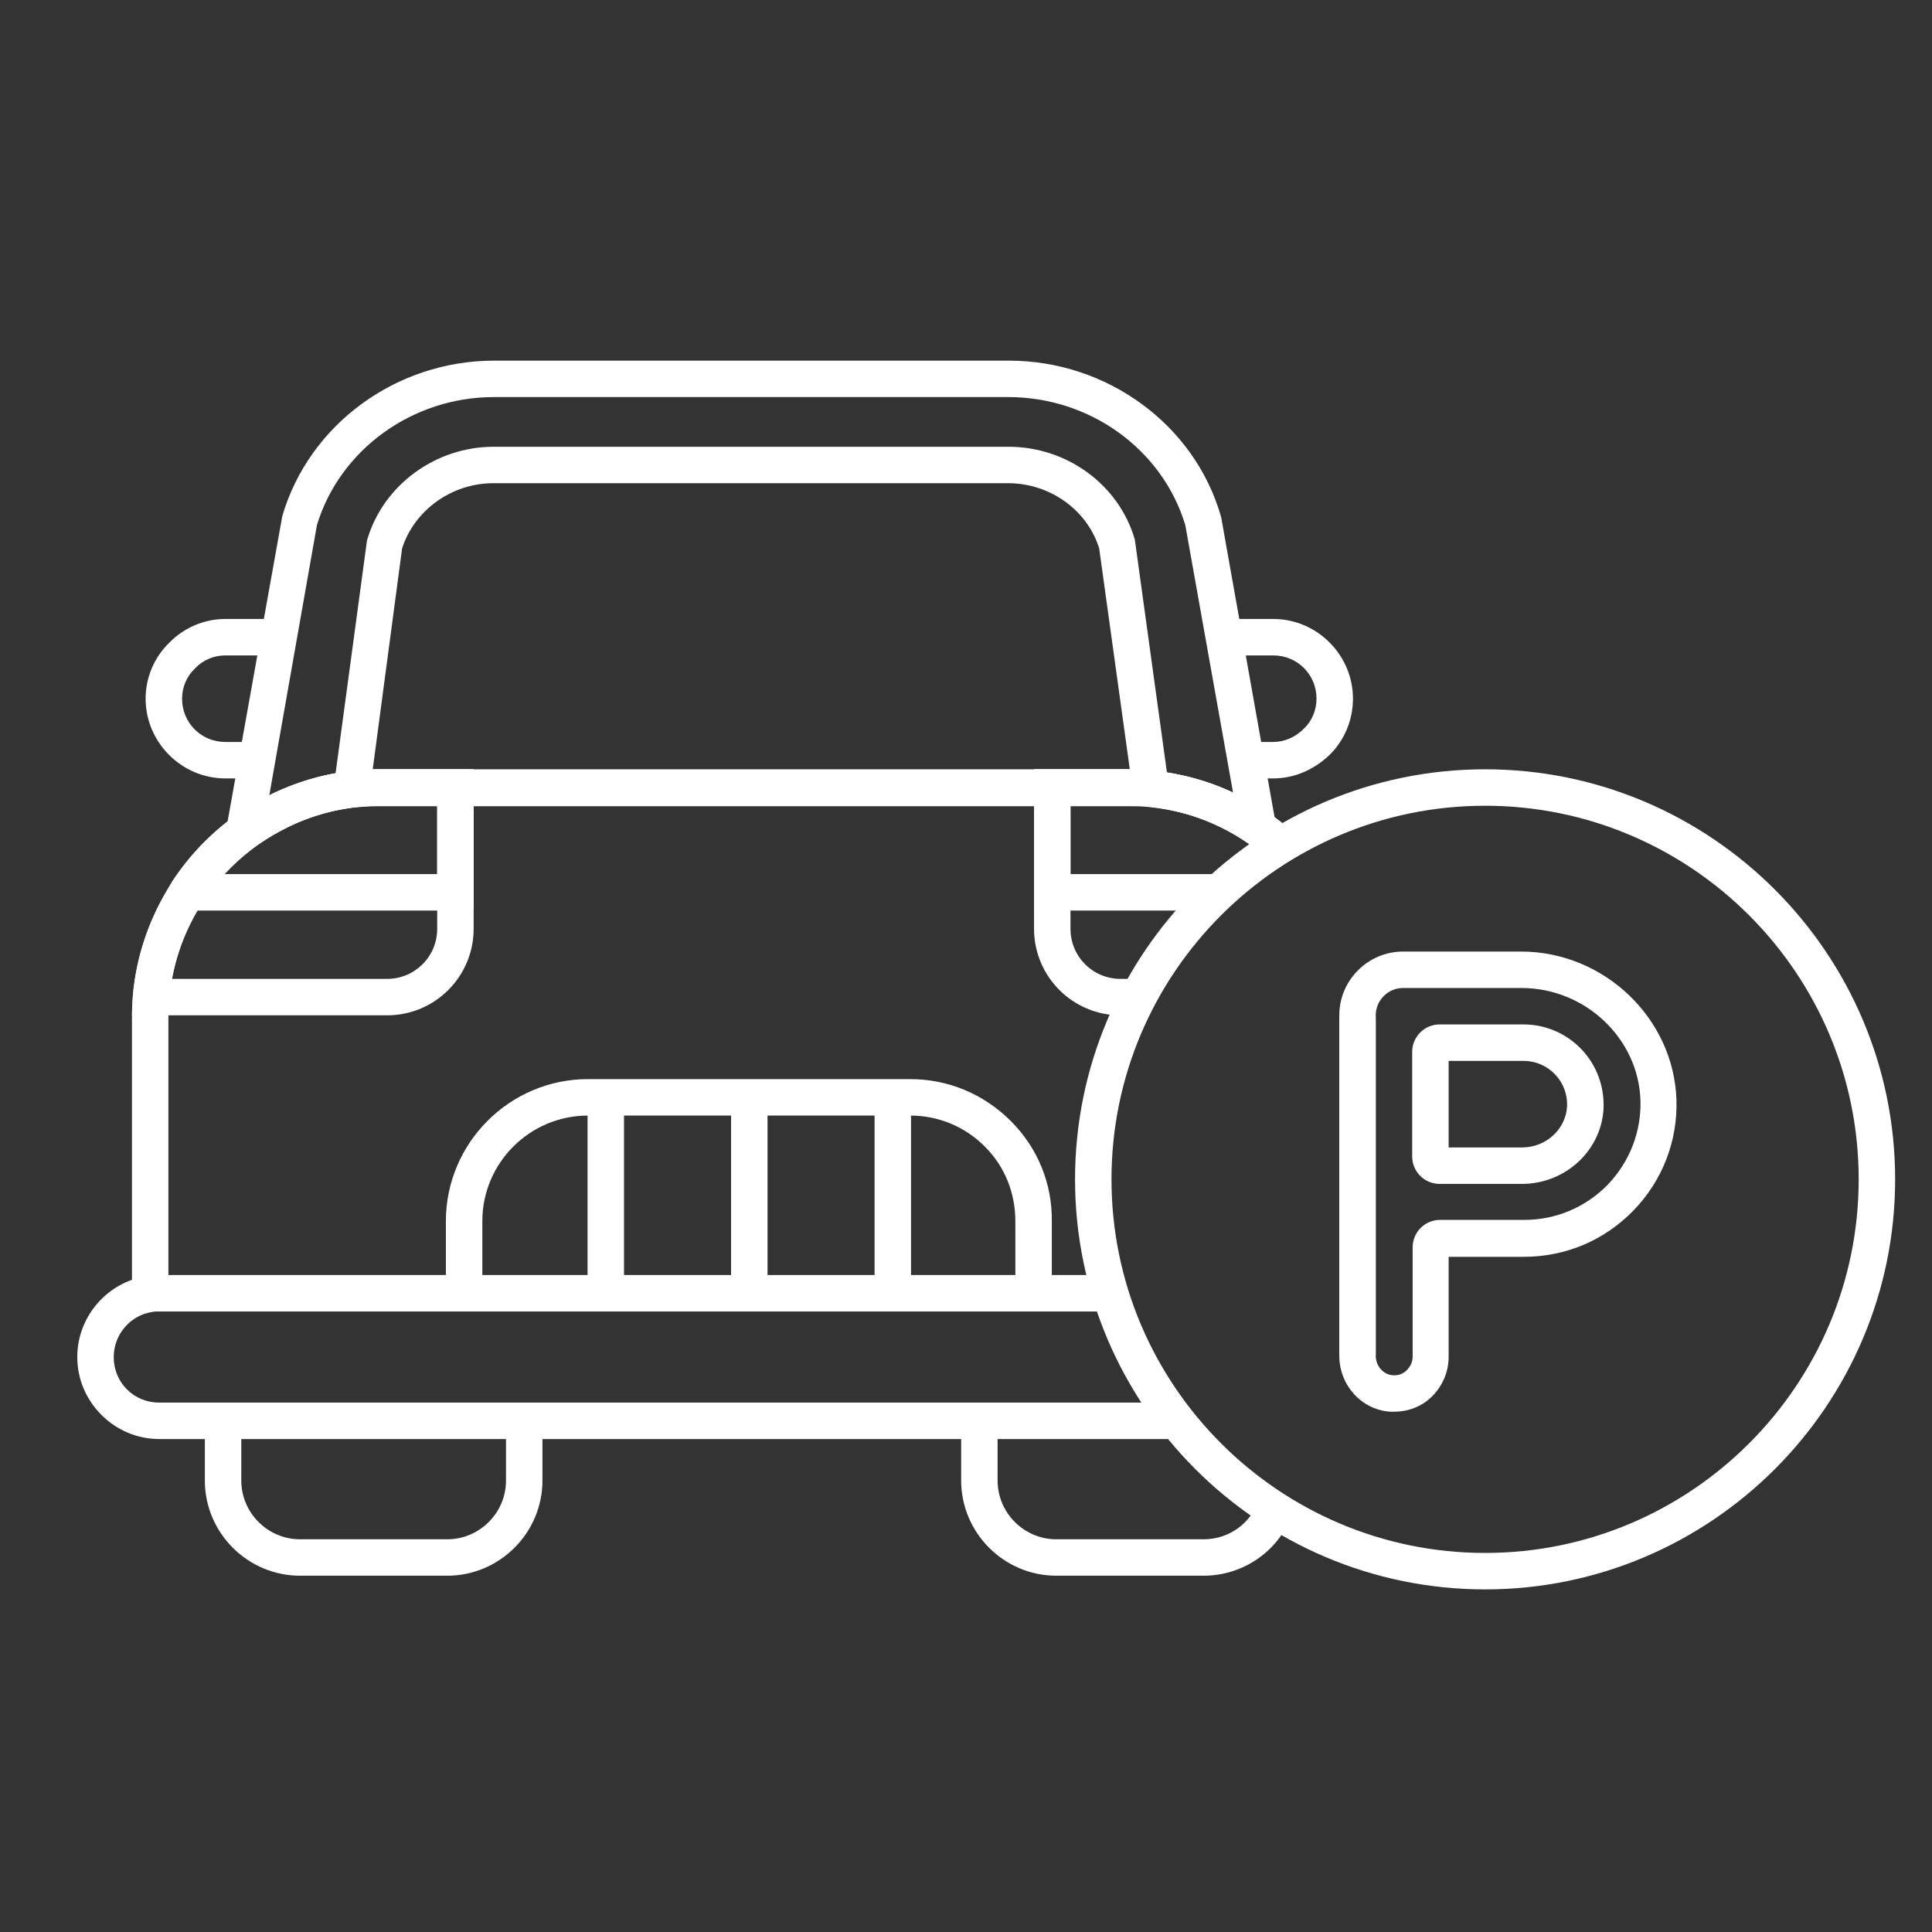 <svg width="75" height="75" viewBox="0 0 75 75" fill="none" xmlns="http://www.w3.org/2000/svg">
<rect x="0" y="0" width="75" height="75" fill="#333333" stroke="none"/>
<path d="M17.361 61.169H11.649C9.615 61.169 7.952 59.507 7.952 57.473V55.156H9.367V57.473C9.367 58.729 10.393 59.755 11.649 59.755H17.361C18.617 59.755 19.643 58.729 19.643 57.473V55.156H21.058V57.473C21.058 59.507 19.395 61.169 17.361 61.169Z" fill="white"/>
<path d="M46.721 61.169H41.008C38.974 61.169 37.312 59.507 37.312 57.473V55.156H38.726V57.473C38.726 58.729 39.752 59.755 41.008 59.755H46.721C47.658 59.755 48.472 59.206 48.825 58.34L50.134 58.87C49.568 60.267 48.224 61.169 46.721 61.169Z" fill="white"/>
<path d="M9.986 30.218H8.748C7.051 30.218 5.653 28.821 5.653 27.123C5.653 26.292 5.989 25.514 6.573 24.948C7.139 24.364 7.935 24.028 8.748 24.028H10.835V25.443H8.748C8.306 25.443 7.882 25.62 7.581 25.938L7.563 25.956C7.245 26.257 7.068 26.681 7.068 27.123C7.068 28.061 7.811 28.803 8.748 28.803H9.986V30.218Z" fill="white"/>
<path d="M49.427 30.218H48.365V28.803H49.427C49.851 28.803 50.276 28.627 50.612 28.291C50.93 27.99 51.107 27.565 51.107 27.123C51.107 26.186 50.364 25.443 49.427 25.443H47.517V24.028H49.427C51.125 24.028 52.522 25.425 52.522 27.123C52.522 27.954 52.186 28.75 51.602 29.316C50.983 29.9 50.223 30.218 49.427 30.218Z" fill="white"/>
<path d="M10.18 32.429L8.783 32.181L10.959 20.031C12.002 16.476 15.38 14 19.183 14H39.168C42.971 14 46.367 16.476 47.392 20.031L47.41 20.102L49.532 32.022L48.135 32.27L46.013 20.385C45.129 17.449 42.316 15.415 39.151 15.415H19.165C15.999 15.415 13.187 17.466 12.303 20.385L10.18 32.429ZM14.354 30.731L12.957 30.537L14.248 20.968L14.266 20.915C14.903 18.811 16.919 17.343 19.165 17.343H39.151C41.414 17.343 43.431 18.811 44.05 20.933L44.067 21.039L45.376 30.537L43.979 30.731L42.67 21.287C42.21 19.801 40.76 18.758 39.133 18.758H19.147C17.538 18.758 16.088 19.801 15.61 21.287L14.354 30.731Z" fill="white"/>
<path d="M53.405 39.486H51.99V52.627H53.405V39.486Z" fill="white"/>
<path d="M6.537 50.221H5.122V39.486C5.122 36.426 6.59 33.526 9.066 31.722C9.42 31.456 9.791 31.226 10.163 31.032C11.224 30.448 12.373 30.077 13.576 29.935C13.965 29.882 14.354 29.864 14.761 29.864H43.802C44.12 29.864 44.456 29.882 44.775 29.918C45.977 30.041 47.145 30.377 48.224 30.943C48.577 31.138 48.931 31.35 49.267 31.58C49.586 31.792 49.886 32.04 50.187 32.305L49.249 33.366C49.002 33.136 48.736 32.942 48.471 32.747C48.188 32.553 47.888 32.358 47.569 32.199C46.65 31.722 45.659 31.439 44.633 31.332C44.35 31.297 44.067 31.297 43.802 31.297H14.743C14.407 31.297 14.071 31.315 13.735 31.35C12.71 31.474 11.737 31.792 10.835 32.288C10.516 32.464 10.198 32.659 9.897 32.871C7.793 34.41 6.537 36.886 6.537 39.486V50.221Z" fill="white"/>
<path d="M15.026 39.415H5.122L5.157 38.655C5.582 33.738 9.791 29.864 14.743 29.864H18.387V36.055C18.387 37.912 16.884 39.415 15.026 39.415ZM6.678 38H15.026C16.105 38 16.972 37.134 16.972 36.055V31.279H14.743C10.782 31.279 7.368 34.18 6.678 38Z" fill="white"/>
<path d="M44.191 39.415H43.501C41.644 39.415 40.141 37.912 40.141 36.055V29.864H43.784C44.102 29.864 44.438 29.882 44.757 29.918C46.366 30.077 47.905 30.643 49.249 31.562C49.567 31.775 49.868 32.022 50.169 32.288L49.231 33.349C48.984 33.119 48.718 32.924 48.435 32.73C47.304 31.951 45.977 31.456 44.615 31.315C44.332 31.279 44.049 31.279 43.784 31.279H41.556V36.055C41.556 37.134 42.422 38 43.501 38H44.191V39.415Z" fill="white"/>
<path d="M18.387 35.347H6.06L6.661 34.251C8.447 31.509 11.454 29.864 14.744 29.864H18.387V35.347ZM8.695 33.932H16.972V31.279H14.744C12.409 31.279 10.233 32.252 8.695 33.932Z" fill="white"/>
<path d="M47.304 35.347H40.141V29.864H43.784C44.102 29.864 44.438 29.882 44.757 29.918C46.366 30.077 47.923 30.643 49.249 31.562C49.567 31.775 49.868 32.022 50.169 32.288L49.231 33.349C48.984 33.119 48.718 32.924 48.453 32.73C47.321 31.951 45.995 31.456 44.633 31.315C44.35 31.279 44.067 31.279 43.802 31.279H41.556V33.932H47.304V35.347Z" fill="white"/>
<path d="M40.831 50.204H39.416V47.41C39.416 46.313 39.01 45.287 38.231 44.509C37.453 43.731 36.428 43.306 35.331 43.306H22.827C20.563 43.306 18.724 45.146 18.724 47.41V50.204H17.309V47.41C17.309 44.367 19.785 41.891 22.827 41.891H35.331C36.817 41.891 38.196 42.475 39.24 43.519C40.283 44.562 40.849 45.941 40.831 47.41V50.204Z" fill="white"/>
<path d="M33.951 50.204V42.599H35.331H35.366V50.204H33.951Z" fill="white"/>
<path d="M29.795 42.599H28.38V50.204H29.795V42.599Z" fill="white"/>
<path d="M24.224 42.599H22.809V50.204H24.224V42.599Z" fill="white"/>
<path d="M45.677 55.863H6.184C5.335 55.863 4.539 55.527 3.937 54.926C3.336 54.325 3 53.529 3 52.68C3 51.106 4.167 49.762 5.724 49.532C5.883 49.514 6.024 49.496 6.184 49.496H43.095V50.911H6.184C6.095 50.911 6.007 50.911 5.918 50.929C5.052 51.053 4.415 51.813 4.415 52.68C4.415 53.157 4.592 53.6 4.928 53.936C5.264 54.272 5.706 54.449 6.184 54.449H45.677V55.863Z" fill="white"/>
<path d="M57.651 61.7C48.879 61.7 41.733 54.555 41.733 45.782C41.733 37.01 48.879 29.864 57.651 29.864C66.424 29.864 73.569 37.01 73.569 45.782C73.569 54.555 66.424 61.7 57.651 61.7ZM57.651 31.279C49.657 31.279 43.148 37.788 43.148 45.782C43.148 53.776 49.657 60.285 57.651 60.285C65.645 60.285 72.154 53.776 72.154 45.782C72.154 37.788 65.645 31.279 57.651 31.279Z" fill="white"/>
<path d="M54.114 54.802C54.06 54.802 54.025 54.802 53.972 54.802C52.858 54.731 51.991 53.776 51.991 52.627V39.415C51.991 38.053 53.105 36.939 54.467 36.939H59.048C62.267 36.939 64.973 39.521 65.079 42.687C65.132 44.297 64.531 45.835 63.417 46.985C62.285 48.152 60.781 48.789 59.154 48.789H56.236V52.68C56.236 53.263 55.988 53.829 55.564 54.236C55.175 54.608 54.662 54.802 54.114 54.802ZM54.467 38.354C53.884 38.354 53.406 38.831 53.406 39.415V52.627C53.406 53.033 53.707 53.37 54.078 53.387C54.273 53.405 54.467 53.334 54.609 53.193C54.75 53.051 54.839 52.874 54.839 52.662V48.417C54.839 47.834 55.316 47.356 55.9 47.356H59.172C60.41 47.356 61.559 46.861 62.408 45.994C63.257 45.11 63.717 43.943 63.682 42.722C63.611 40.317 61.542 38.354 59.066 38.354H54.467ZM59.083 45.959H55.882C55.299 45.959 54.821 45.481 54.821 44.898V40.83C54.821 40.246 55.299 39.769 55.882 39.769H59.154C60.003 39.769 60.817 40.123 61.4 40.742C61.984 41.361 62.285 42.174 62.249 43.041C62.161 44.668 60.764 45.959 59.083 45.959ZM56.236 44.544H59.083C60.021 44.544 60.781 43.837 60.834 42.952C60.852 42.492 60.693 42.05 60.374 41.714C60.056 41.378 59.614 41.184 59.154 41.184H56.236V44.544Z" fill="white"/>
</svg>
